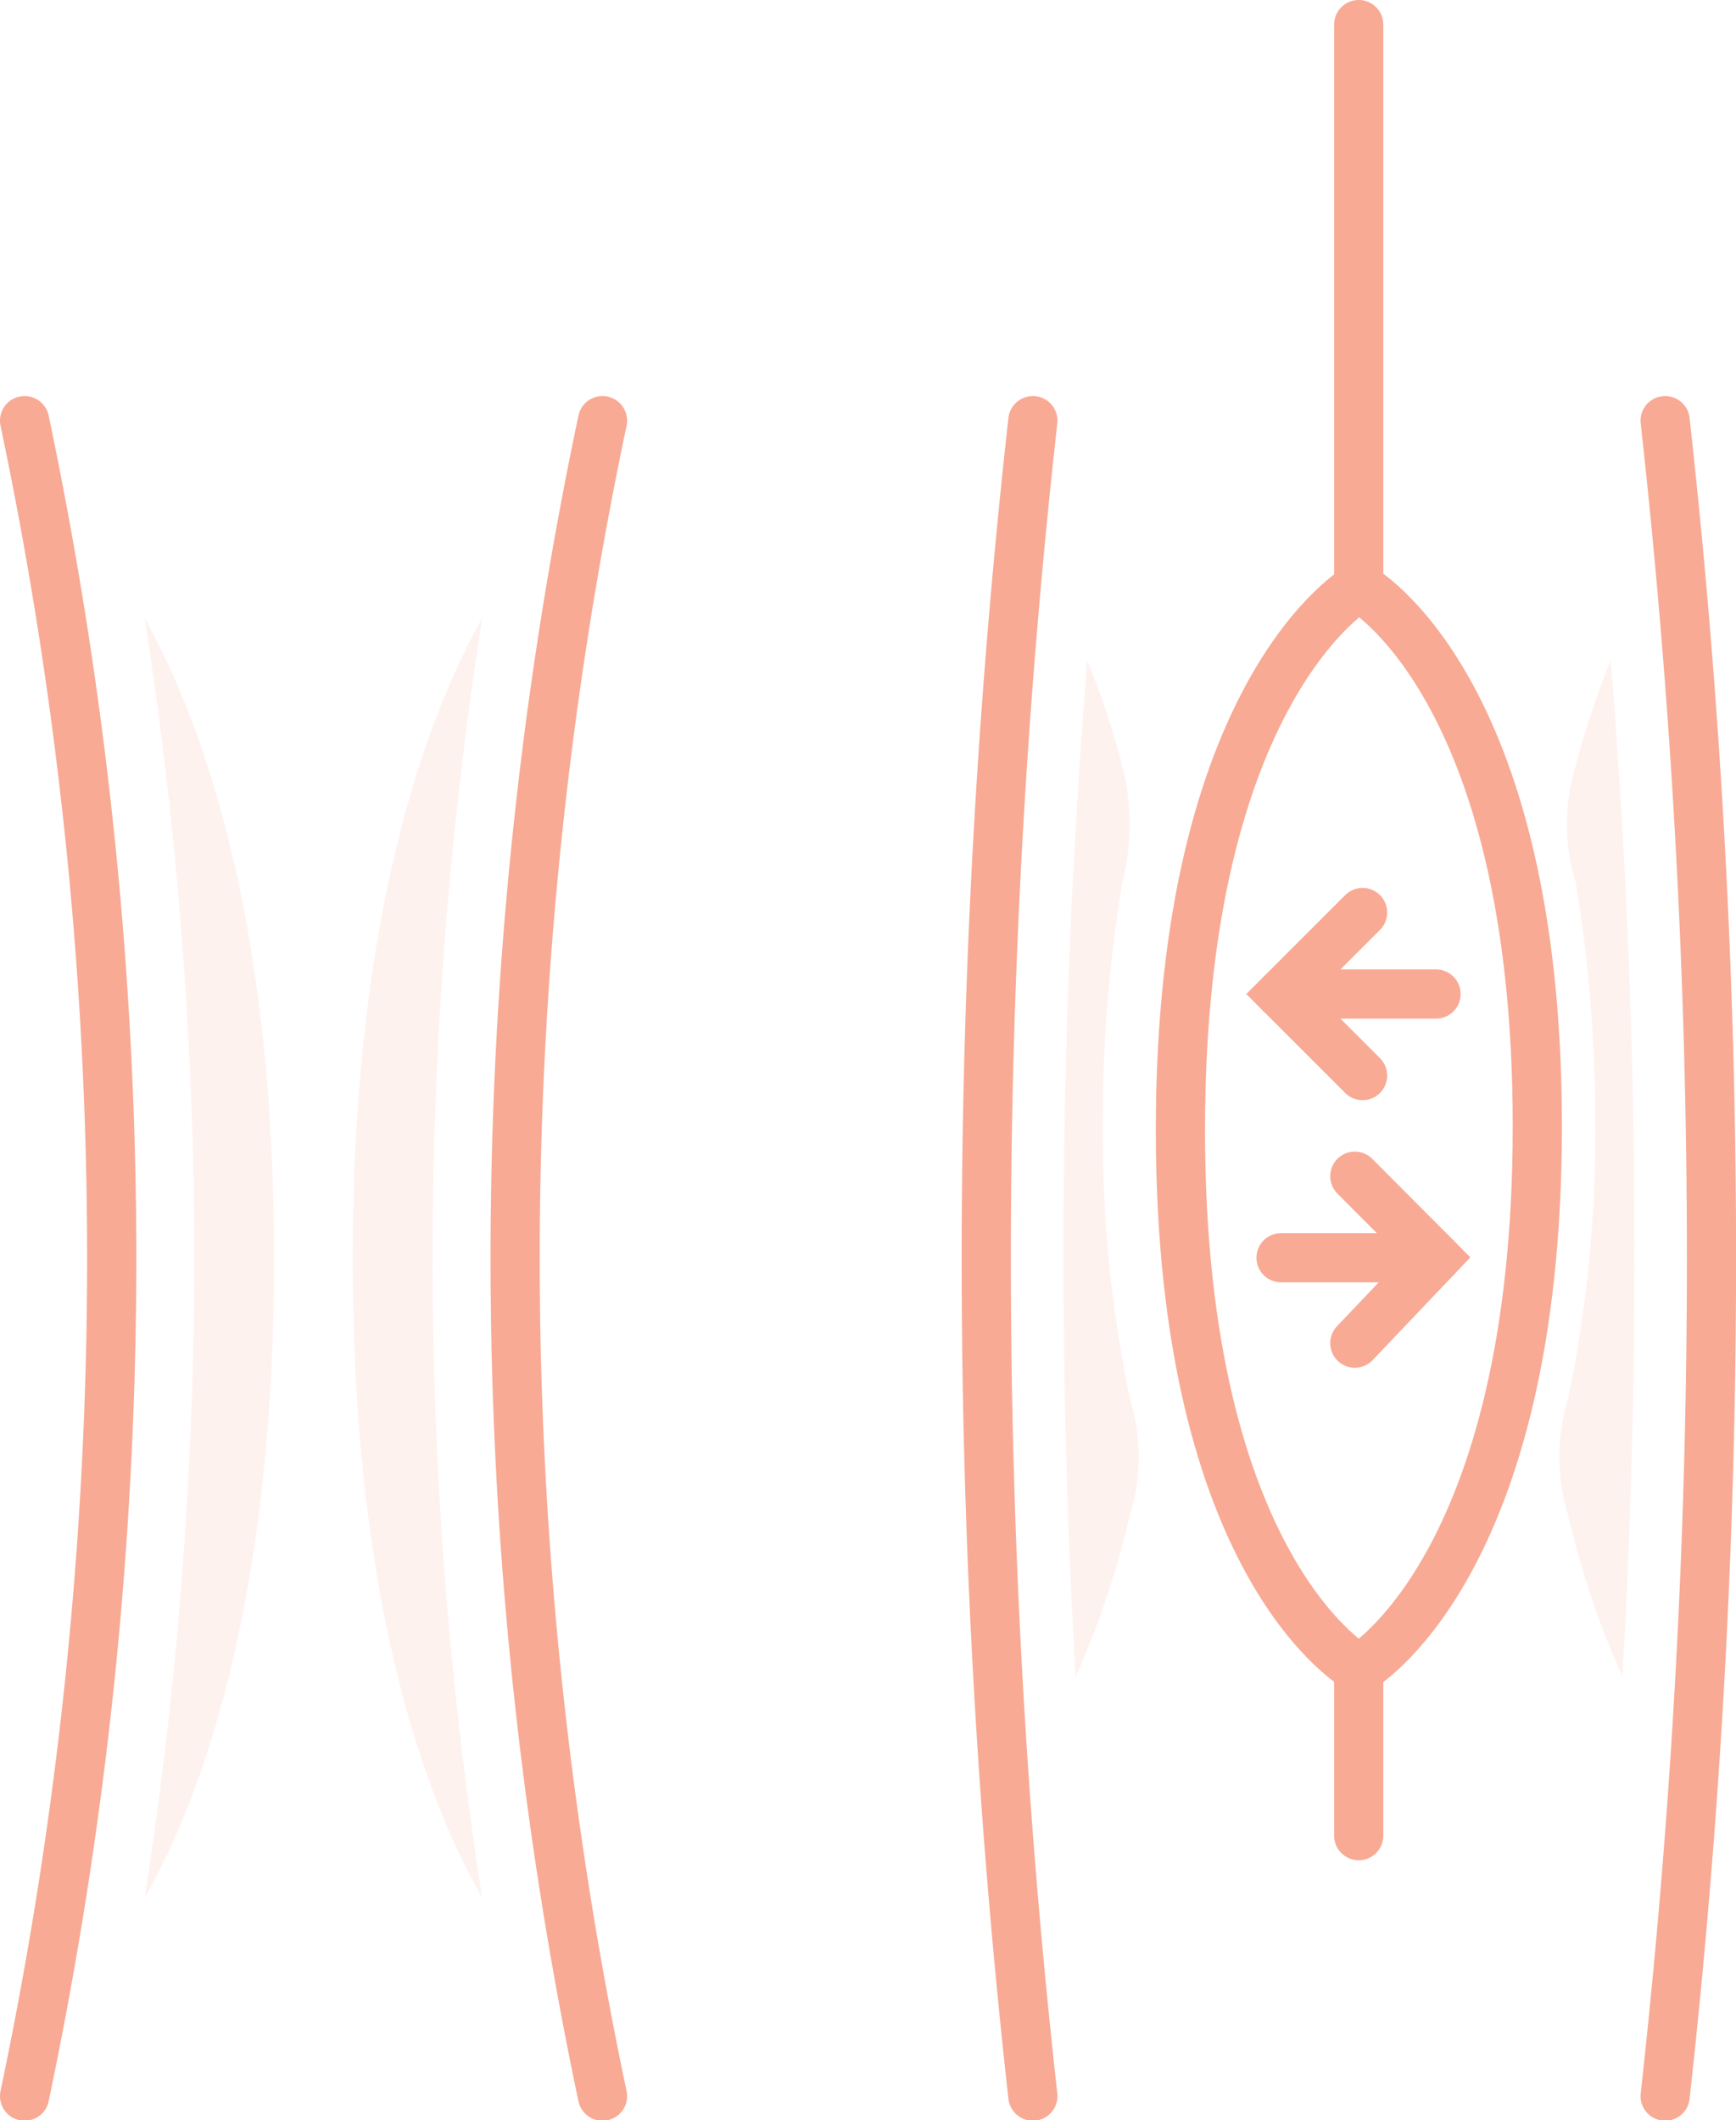 <svg xmlns="http://www.w3.org/2000/svg" viewBox="0 0 53.65 65.52"><defs><style>.cls-1{fill:#f8aa94;opacity:0.15;}.cls-2{fill:none;stroke:#f8aa94;stroke-linecap:round;stroke-miterlimit:10;stroke-width:1.52px;}</style></defs><g id="Layer_2" data-name="Layer 2"><g id="Layer_2-2" data-name="Layer 2"><path class="cls-1" d="M14.9,19.1c-1.8,3.23-4,9.34-4,19.77s2.15,16.54,4,19.78A128.56,128.56,0,0,1,14.9,19.1Z"/><path class="cls-2" d="M18.62,13a125.48,125.48,0,0,0,0,51.78"/><path class="cls-2" d="M.76,13a125.82,125.82,0,0,1,0,51.78"/><path class="cls-1" d="M4.47,19.1c1.8,3.23,4,9.34,4,19.77s-2.16,16.54-4,19.78A128.56,128.56,0,0,0,4.47,19.1Z"/><path class="cls-2" d="M31.92,13a233.46,233.46,0,0,0,0,51.78"/><path class="cls-2" d="M51.46,13a234.67,234.67,0,0,1,0,51.78"/><line class="cls-2" x1="41.99" y1="0.76" x2="41.99" y2="18.14"/><path class="cls-2" d="M42,18.14s5.51,3,5.51,16.66S42,51.58,42,51.58s-5.52-3-5.52-16.66S42,18.14,42,18.14Z"/><line class="cls-2" x1="41.99" y1="51.58" x2="41.99" y2="56.73"/><path class="cls-1" d="M34.68,23.65a25.39,25.39,0,0,0-1.08-3.24,228.69,228.69,0,0,0-.36,31.41,27.38,27.38,0,0,0,1.68-5,6.1,6.1,0,0,0,0-3.59,40.35,40.35,0,0,1-.84-8.39,45.75,45.75,0,0,1,.6-7.55A7.31,7.31,0,0,0,34.68,23.65Z"/><path class="cls-1" d="M48.7,23.65a25.39,25.39,0,0,1,1.08-3.24,228.69,228.69,0,0,1,.36,31.41,27.38,27.38,0,0,1-1.68-5,6.1,6.1,0,0,1,0-3.59,40.35,40.35,0,0,0,.84-8.39,45.75,45.75,0,0,0-.6-7.55A6.13,6.13,0,0,1,48.7,23.65Z"/><line class="cls-2" x1="39.59" y1="30.72" x2="44.38" y2="30.72"/><polyline class="cls-2" points="42.11 28.2 39.59 30.72 42.11 33.24"/><line class="cls-2" x1="44.38" y1="38.87" x2="39.59" y2="38.87"/><polyline class="cls-2" points="41.87 36.35 44.38 38.87 41.87 41.51"/></g></g></svg>